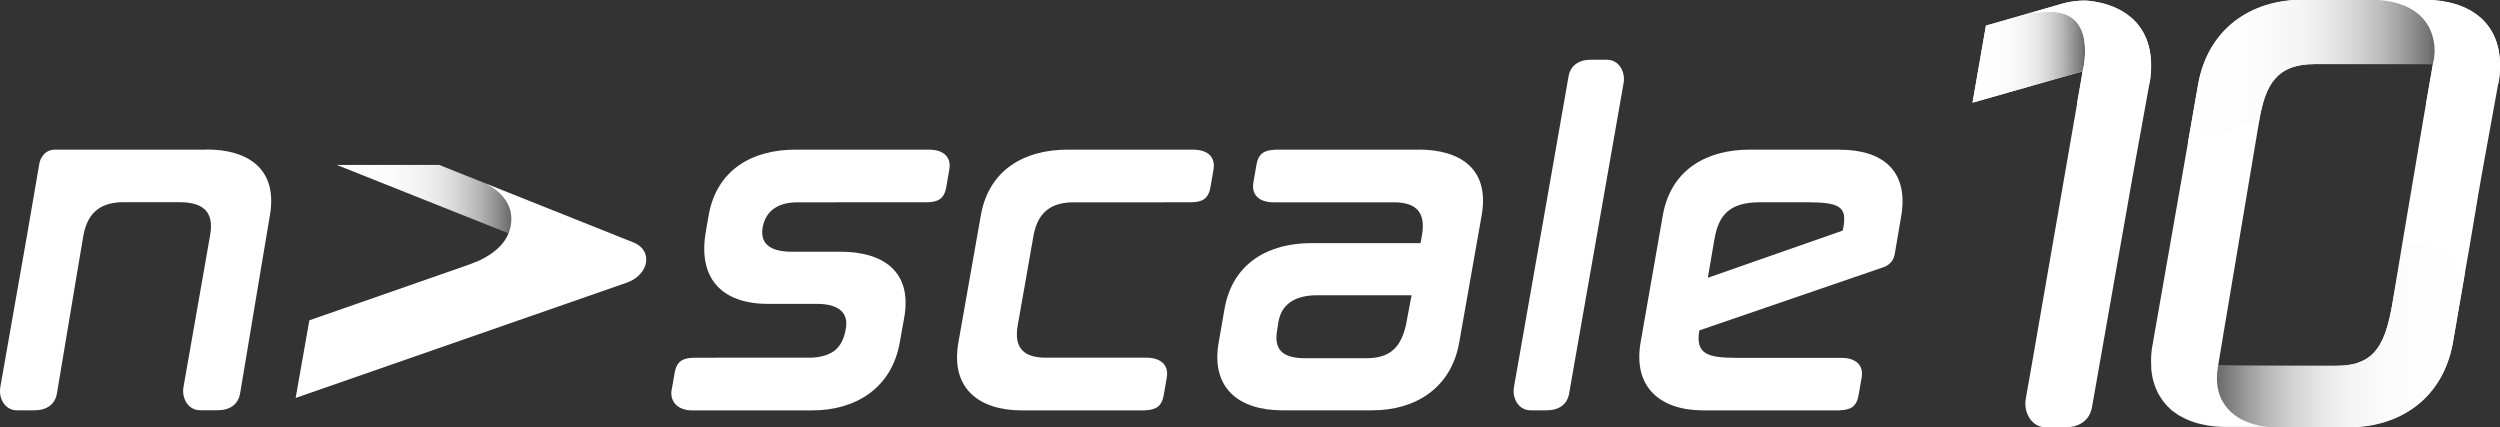 <?xml version="1.0" encoding="UTF-8"?><svg id="Ebene_1" xmlns="http://www.w3.org/2000/svg" width="117mm" height="20mm" xmlns:xlink="http://www.w3.org/1999/xlink" viewBox="0 0 331.65 56.69"><rect x="0" y="0" width="331.65" height="56.69" fill="#333333" stroke="none"/><defs><linearGradient id="Unbenannter_Verlauf_90" x1="44.68" y1="26.42" x2="67.83" y2="26.42" gradientUnits="userSpaceOnUse"><stop offset="0" stop-color="#fff"/><stop offset=".3" stop-color="#fcfcfc"/><stop offset=".46" stop-color="#f4f4f4"/><stop offset=".59" stop-color="#e7e7e7"/><stop offset=".7" stop-color="#d3d3d3"/><stop offset=".8" stop-color="#bababa"/><stop offset=".89" stop-color="#9b9b9b"/><stop offset=".97" stop-color="#777"/><stop offset="1" stop-color="#6a6a6a"/></linearGradient><linearGradient id="Verlauf_0" x1="294.1" y1="44.52" x2="326.97" y2="44.52" gradientUnits="userSpaceOnUse"><stop offset="0" stop-color="#6a6a6a"/><stop offset=".03" stop-color="#777"/><stop offset=".12" stop-color="#9b9b9b"/><stop offset=".21" stop-color="#bababa"/><stop offset=".31" stop-color="#d3d3d3"/><stop offset=".42" stop-color="#e7e7e7"/><stop offset=".54" stop-color="#f4f4f4"/><stop offset=".7" stop-color="#fcfcfc"/><stop offset="1" stop-color="#fff"/></linearGradient><linearGradient id="Unbenannter_Verlauf_94" x1="290.24" y1="9.49" x2="322.98" y2="9.49" gradientUnits="userSpaceOnUse"><stop offset="0" stop-color="#fff"/><stop offset=".3" stop-color="#fcfcfc"/><stop offset=".46" stop-color="#f4f4f4"/><stop offset=".58" stop-color="#e7e7e7"/><stop offset=".69" stop-color="#d3d3d3"/><stop offset=".79" stop-color="#bababa"/><stop offset=".88" stop-color="#9b9b9b"/><stop offset=".97" stop-color="#777"/><stop offset=".99" stop-color="#6a6a6a"/></linearGradient><linearGradient id="Unbenannter_Verlauf_95" x1="261.67" y1="7.59" x2="276.6" y2="7.59" gradientUnits="userSpaceOnUse"><stop offset="0" stop-color="#fff"/><stop offset=".3" stop-color="#fcfcfc"/><stop offset=".46" stop-color="#f4f4f4"/><stop offset=".58" stop-color="#e7e7e7"/><stop offset=".69" stop-color="#d3d3d3"/><stop offset=".79" stop-color="#bababa"/><stop offset=".88" stop-color="#9b9b9b"/><stop offset=".97" stop-color="#777"/><stop offset=".99" stop-color="#6a6a6a"/></linearGradient></defs><path d="M67.83,29.01c0-3.01-3.03-4.51-3.87-4.86l-5.68-2.27h-13.6l22.77,9.07c.24-.58.39-1.22.39-1.94Z" fill="url(#Unbenannter_Verlauf_90)" stroke-width="0"/><path d="M84.08,32.18l-20.12-8.03c.85.36,3.87,1.85,3.87,4.86s-2.36,4.62-4.08,5.47c-.24.14-1.78.71-1.78.71l-20.93,7.3-1.82,10.3,43.92-15.29h0c1.36-.47,2.36-1.51,2.56-2.66.2-1.15-.43-2.18-1.62-2.66Z" fill="#fff" stroke-width="0"/><path d="M27.4,19.85h-11.81s-.03,0-.05,0H7.26c-.25,0-.86.05-1.35.54-.49.49-.66,1.04-.69,1.31-.02.12-.8,4.66-1.64,9.54L.58,48.29l-.53,3.01c-.29,1.56.64,3.15,2.21,3.13h2.3c1.63,0,2.73-.76,2.99-2.22l2.63-15.74.89-5.27c.6-3.25,2.57-4.38,5.3-4.38h7.39c3.04,0,4.71,1.13,4.11,4.41l-2.99,17.05-.53,3.01c-.29,1.56.64,3.15,2.21,3.13h2.3c1.63,0,2.73-.76,2.99-2.22l.61-3.63,2.02-12.11,1.32-7.86c1.07-6.08-2.74-8.77-8.41-8.77Z" fill="#fff" stroke-width="0"/><line x1="96.83" y1="54.44" x2="96.83" y2="54.43" fill="#505456" stroke-width="0"/><path d="M123.22,19.85h-3.06s-2.18,0-2.18,0h-12.46c-5.67,0-10.44,2.63-11.51,8.71l-.36,2.09c-1.13,6.26,2.09,9.66,8.23,9.66h6.5c2.39,0,4.29.83,3.82,3.34-.22,1.36-.74,2.27-1.49,2.87-.83.62-1.93.89-3.16.93h-11.89s-3.51.01-3.51.01c-1.48,0-2.37.39-2.65,2l-.43,2.44c-.15,1.65,1.16,2.56,2.74,2.54h.28s0,0,0,0h3.25s.66,0,.66,0h0s11.79,0,11.79,0c5.67,0,10.5-2.92,11.57-9l.6-3.34c1.07-6.08-2.8-8.71-8.47-8.71h-6.5c-2.39,0-4.23-.78-3.82-3.22.45-2.43,2.33-3.33,4.57-3.33s13.46-.01,13.46-.01h3.68c1.48,0,2.37-.39,2.65-2l.39-2.26c.34-1.75-.77-2.72-2.7-2.72Z" fill="#fff" stroke-width="0"/><path d="M158.26,19.85h-.28s0,0,0,0h-3.25s-.27,0-.27,0h0s-12.83,0-12.83,0c-5.67,0-10.44,2.62-11.51,8.71l-2.98,16.88c-1.07,6.08,2.74,9,8.41,9h12.65s3.58,0,3.58,0c.06,0,.12-.02.18-.02,1.34-.05,2.15-.47,2.42-1.99l.39-2.26c.34-1.75-.77-2.72-2.7-2.72h-.28s0,0,0,0h-3.09s0,0,0,0h-.43s0,0,0,0h-9.49c-2.74,0-4.35-1.06-3.76-4.34l2.09-11.87c.57-3.16,2.43-4.32,5.02-4.4h12.12s0-.01,0-.01h3.68c1.48,0,2.37-.39,2.65-2l.39-2.26c.34-1.75-.77-2.72-2.7-2.72Z" fill="#fff" stroke-width="0"/><path d="M188.16,19.85h-14.01s-4.88,0-4.88,0c-.06,0-.12.02-.19.02-1.33.05-2.14.48-2.4,1.99l-.39,2.26c-.34,1.75.77,2.72,2.7,2.72h.28s0,0,0,0h3.25s.27,0,.27,0h0s12.38,0,12.38,0c2.55.08,4.03,1.19,3.46,4.4l-.18,1.01h-14.49c-5.66,0-10.44,2.62-11.51,8.71l-.78,4.47c-1.07,6.08,2.74,9,8.41,9h11.99c5.66,0,10.44-2.92,11.51-9l2.98-16.88c1.07-6.08-2.74-8.71-8.41-8.71ZM186.67,42.33c-.66,3.88-2.33,5.19-5.43,5.19h-8.05c-2.68,0-4.29-.83-3.76-3.76l.18-1.13c.48-2.62,2.68-3.46,5.07-3.46h12.58l-.6,3.16ZM172.8,26.84h0s0,0,0,0Z" fill="#fff" stroke-width="0"/><path d="M244.09,19.85h-11.99c-5.66,0-10.44,2.62-11.51,8.71l-2.92,16.7c-1.13,6.14,2.62,9.18,8.29,9.18h13.05s1.38,0,1.38,0h0s0,0,0,0h3.57s0,0,0,0h0c.06,0,.12-.02.18-.02,1.34-.05,2.15-.47,2.42-1.99l.39-2.26c.34-1.75-.77-2.7-2.7-2.7h-.28s0,0,0,0h-1.72s-.3,0-.3,0h-11.63c-3.76-.01-5.43-.48-4.89-3.64,0,0,24.12-8.27,24.39-8.37.28-.1.55-.19.93-.56.49-.48.58-1.07.62-1.29.04-.22.83-4.86.83-4.86,1.07-6.08-2.45-8.89-8.11-8.89ZM244.57,30.05l-.12.54-17.89,6.26.89-5.19c.54-3.04,1.91-4.83,6.02-4.83h6.26c4.41,0,5.25.66,4.83,3.22Z" fill="#fff" stroke-width="0"/><path d="M213.18,7.92h-2.11c-1.63,0-2.73.76-2.99,2.22l-.43,2.47-1.79,10.21-1.48,8.42-3,17.05-.53,3.01c-.29,1.56.64,3.15,2.21,3.13h2.11c1.63,0,2.73-.76,2.99-2.22l.43-2.47,1.79-10.2.54-3.07.94-5.35,2.99-17.05.53-3.01c.29-1.56-.64-3.15-2.21-3.13Z" fill="#fff" stroke-width="0"/><path d="M285.47,46.24c-.11.81-.13,1.57-.09,2.29h0c0,.07,0,.14.01.2,0,.05,0,.11,0,.17,0,.05,0,.09,0,.14.02.19.05.38.08.56.01.09.03.18.05.27.01.07.02.13.03.2,0,.04.01.08.02.11.03.15.08.29.12.44.03.1.06.19.09.28.02.08.05.16.07.24.01.03.02.06.03.09.04.1.08.2.12.3.04.1.09.2.14.31.04.09.08.19.13.28.01.02.02.05.03.07.02.05.06.09.08.14.02.04.06.08.08.12.4.7.9,1.32,1.5,1.84.05.06.1.12.17.17.15.12.31.22.47.33.13.09.26.19.4.28.02,0,.03.02.05.03.1.06.21.12.32.17.04.02.07.04.11.06.19.1.37.2.57.29.02,0,.04.02.06.02.11.05.22.09.33.14.02,0,.04.02.05.02.25.1.5.19.76.27.02,0,.05.01.07.02.09.03.18.06.27.08.01,0,.02,0,.03,0,.35.09.71.18,1.08.24.04,0,.08.02.12.03.01,0,.03,0,.04,0,.35.06.71.1,1.08.14.03,0,.07,0,.1.01.03,0,.05,0,.08,0,0,0,0,0,0,0,.4.03.81.05,1.23.05.03,0,.06,0,.1,0h0s0,0,0,0h6.1s0,0,0,0h9.97c6.98,0,12.57-3.92,13.88-11.19l1.53-8.87c.8-4.36,1.79-10.63,2.31-13.49l2.3-12.69c.48-3.71-.54-6.49-2.67-8.24-1.23-1.01-2.82-1.68-4.68-1.99-.83-.14-1.71-.22-2.63-.22h-16.06c-6.98,0-12.57,3.92-13.88,11.19l-6.14,35.05ZM299.7,16.02c.82-4.76,2.28-7.52,7.38-7.52h15.67l-1.27,7.3-2.73,16.16-1.17,7.04-.1.59c-.03.2-.06.4-.09.61h.01c0,.05-.02.11-.03.16-.51,2.95-1.2,5.12-2.52,6.48-.06.06-.12.12-.18.18-.15.14-.31.26-.47.38-.11.08-.22.15-.33.22-.15.09-.31.17-.47.25-.17.08-.36.15-.55.22-.09.03-.16.07-.25.1-.05.02-.12.02-.17.04-.14.04-.28.07-.42.1-.23.05-.46.09-.72.12-.26.03-.54.04-.82.05-.04,0-.08,0-.13,0h-.05c-.14,0-.26.02-.4.02h0s-6.25,0-6.25,0h0s-9.39,0-9.39,0c.02-.12.04-.23.06-.34l.67-4.03,4.73-28.14Z" fill="#fff" stroke-width="0"/><path d="M328.87,2.21c-1.23-1.01-2.82-1.68-4.68-1.99-.83-.14-1.71-.22-2.63-.22h-6.1c1.51.07,5.6.59,7.02,4.13.62,1.54.63,3.03.27,4.37h0l-.92,5.28,9.6-2.69.11-.64c.48-3.71-.54-6.49-2.67-8.24Z" fill="#fff" stroke-width="0"/><path d="M318.76,32.35s.05.02.08.03c.09.04-.96,4.92-1.51,8.13-.19,1.02-.39,1.94-.62,2.76-.13.45-.27.86-.42,1.25-1.06,2.71-2.81,4.02-6.4,4.02h-3.78s2.83,0,2.83,0h-14.7c-.18,1.14-.28,2.63.28,4.03,1.42,3.54,5.51,4.06,7.02,4.13h9.97c6.98,0,12.57-3.92,13.88-11.19l1.53-8.87c.8-4.36-8.16-4.29-8.16-4.29Z" fill="url(#Verlauf_0)" stroke-width="0"/><path d="M299.7,16.02c.82-4.76,2.28-7.52,7.37-7.52h15.67c.36-1.35.35-2.83-.27-4.37C321.04.59,316.96.07,315.45,0h-9.97c-6.98,0-12.57,3.92-13.88,11.19l-1.36,7.78,9.45-2.95Z" fill="url(#Unbenannter_Verlauf_94)" stroke-width="0"/><path d="M282.57,2.21c-1.23-1.01-2.82-1.68-4.68-1.99-.33-.06-.67-.09-1.01-.13-1.65-.08-3.2.37-3.2.37l-10.22,2.94-1.78,10.22,14.62-4.17-1.11,6.35-5.79,33.36-.65,3.67c-.36,1.9.78,3.89,2.7,3.86h2.44c1.99,0,3.33-.93,3.64-2.71l.53-3.01,4.9-27.83,2.3-12.69c.48-3.71-.54-6.49-2.67-8.24Z" fill="#fff" stroke-width="0"/><path d="M276.18,4.13c-1.42-3.54-5.34-2.35-6.85-2.42l-5.88,1.69-1.78,10.22,14.62-4.17c.36-1.35.52-3.78-.1-5.32Z" fill="url(#Unbenannter_Verlauf_95)" stroke-width="0"/><path d="M282.57,2.21c-1.23-1.01-2.82-1.68-4.68-1.99-.22-.04-.45-.07-.68-.1-.1-.01-.2-.02-.3-.03-1.59-.08-3.08.32-3.21.36l-.42.12-3.95,1.14c1.51.07,5.43-1.12,6.85,2.42.62,1.54.47,3.98.1,5.32l-.75,4.33,9.6-2.69.11-.64c.48-3.71-.54-6.49-2.67-8.24Z" fill="#fff" stroke-width="0"/></svg>